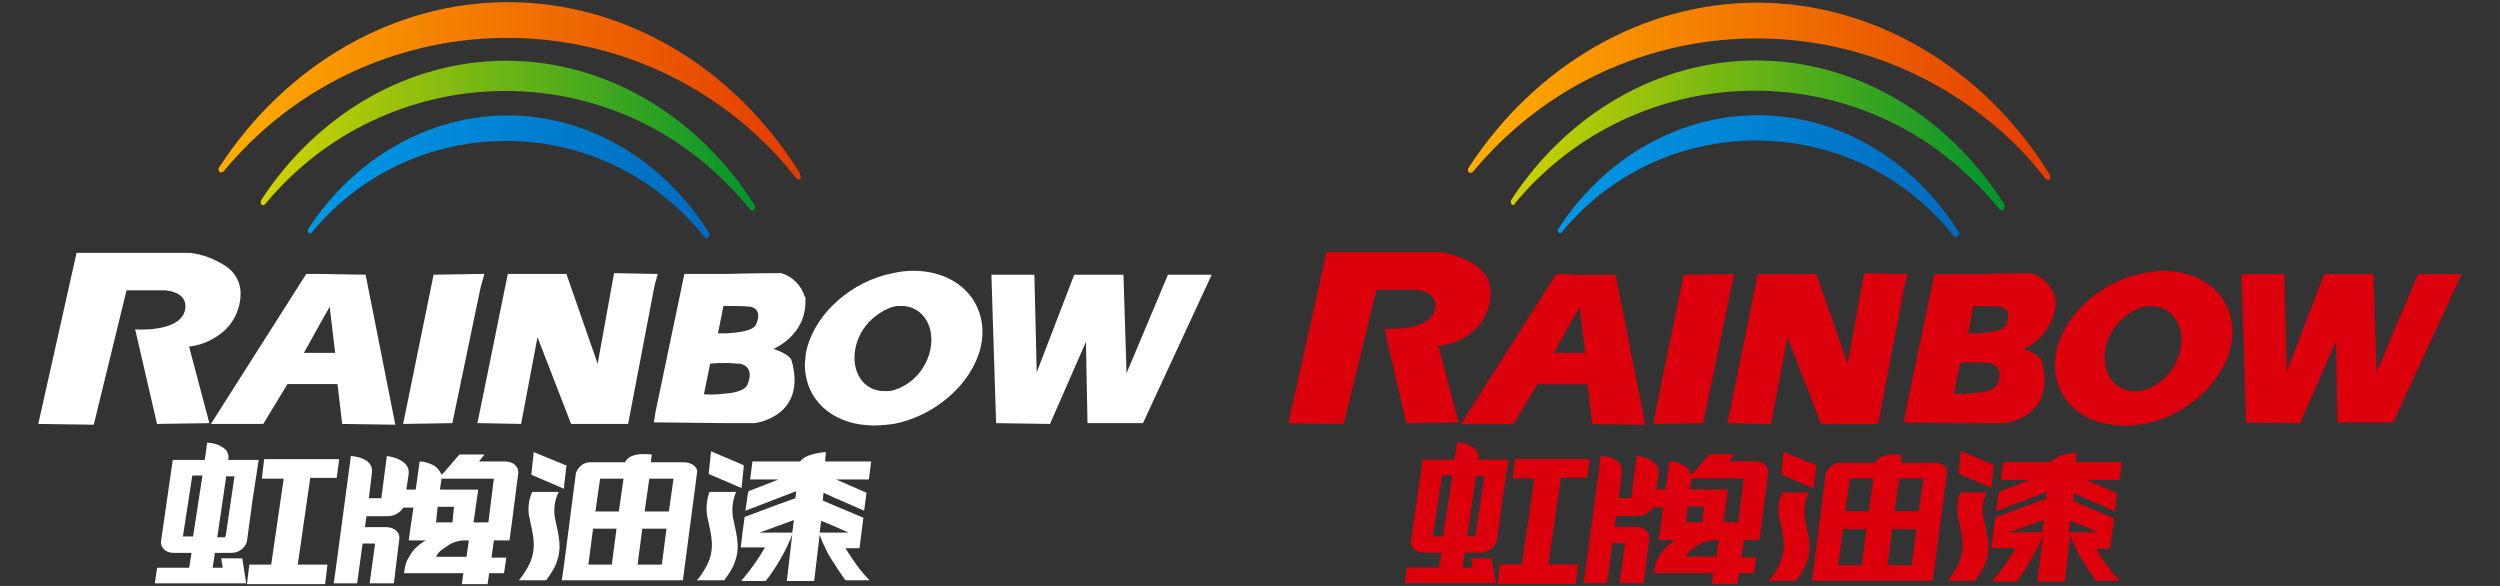 <?xml version="1.0" encoding="utf-8"?>
<!-- Generator: Adobe Illustrator 22.0.1, SVG Export Plug-In . SVG Version: 6.00 Build 0)  -->
<svg version="1.1" id="圖層_1" xmlns="http://www.w3.org/2000/svg" xmlns:xlink="http://www.w3.org/1999/xlink" x="0px" y="0px"
	 width="320px" height="75px" viewBox="0 0 320 75" style="enable-background:new 0 0 320 75;" xml:space="preserve">
<rect x="0" y="0" width="320" height="75" fill="#333333" stroke="none"/>
<style type="text/css">
	.st0{fill:#DC000C;}
	.st1{fill:url(#Path_3778_2_);}
	.st2{fill:url(#Path_3779_2_);}
	.st3{fill:url(#Path_3780_2_);}
	.st4{fill:#FFFFFF;}
	.st5{fill:url(#Path_3759_2_);}
	.st6{fill:url(#Path_3760_2_);}
	.st7{fill:url(#Path_3761_2_);}
</style>
<g id="Group_23369_1_" transform="translate(1020.201 11.841)">
	<g id="Group_23369-2_1_" transform="translate(494.498 260.199)">
		<path id="Path_3762_1_" class="st0" d="M-1282.5-210l0.3-2.5l-0.3-0.1l-3.9-1.6l-0.3,2.9l4.2,1.8L-1282.5-210z"/>
		<path id="Path_3763_1_" class="st0" d="M-1246.4-201.8h1.8l0.5-3.9l-3.8-1.6l-1.4-0.6l0.1-1l1.3,0.6l3.9,1.7l0.3-2.3l-3.9-1.7h4.2
			l0.3-2.3h-5.9l0.1-1.2c0,0-2.5,0.1-3.3,1.2h-6.1l-0.3,2.3h3.6l-0.2,0.1l-3.6,1.4l-0.1,0.4l-0.3,2.1l3.9-1.5l2.6-1l-0.1,0.9
			l-2.5,0.9l-4,1.5l-0.3,2.2l-0.2,1.7h3.1c-0.8,1.4-1.7,2.7-2.8,4c0,0-0.1,0-0.1,0.1c0,0.1-0.1,0.1-0.1,0.2h3.1
			c0.4-0.5,0.9-1.2,1.4-2c0.8-1.3,1.5-2.6,2-4l-0.7,6h3.5l0.7-5.9c0.5,1.3,1.1,2.6,1.9,3.7c0.5,0.8,1,1.6,1.4,2.1h3.1
			c-0.1-0.1-0.1-0.1-0.2-0.2C-1244.7-199.1-1245.6-200.4-1246.4-201.8z M-1253.3-203.9h-2l-2.2,0l2.2-0.8l2.2-0.8L-1253.3-203.9z
			 M-1248-203.9h-1.9l0.2-1.5l1.7,0.7l1.8,0.8L-1248-203.9z"/>
		<path id="Path_3764_1_" class="st0" d="M-1267.2-212.8h-4.2l0.1-0.9v-0.1c-0.2,0-2.8-0.4-3.4,1h-4.2c-1-0.1-1.8,0.5-2.1,1.4
			l-1.5,11.6l-0.3,2.1h15.5l1.8-13.7C-1265.3-212.2-1266.1-212.8-1267.2-212.8z M-1276.4-199.7h-3l0.6-4.6h3L-1276.4-199.7z
			 M-1275.5-206.6h-3l0.6-4.2h3L-1275.5-206.6z M-1270-199.7h-3.1l0.6-4.6h3.1L-1270-199.7z M-1269.1-206.6h-3.1l0.6-4.2h3.1
			L-1269.1-206.6z"/>
		<path id="Path_3765_1_" class="st0" d="M-1260.4-209h-3.4c-0.4,1.1-0.5,2.4-0.2,3.5c0.5,2.3,0.8,3.6,0.1,5.4
			c-0.4,0.9-0.9,1.7-1.5,2.4h3.5c0.5-0.7,1-1.4,1.3-2.2c0.7-1.8,0.4-3.1-0.1-5.4C-1261.1-206.5-1261-207.9-1260.4-209z"/>
		<path id="Path_3766_1_" class="st0" d="M-1259.7-210.5l0.2-2l-0.2-0.1l-4-1.7l-0.3,2.9l4.2,1.8L-1259.7-210.5z"/>
		<path id="Path_3767_1_" class="st0" d="M-1325.8-200.6h-0.6l0.2,1.2h-1.3l0.3-1.9h2.1c0.9,0,1.7-0.6,2-1.5l0.7-5.2l0.8-5.2h-3.9
			c0.1-0.5,0-0.9-0.3-1.3c-0.7-0.6-1.5-0.9-2.4-0.9l-0.3,2.2h-4.1l-1.5,10.4c-0.1,0.8,0.6,1.5,1.6,1.5h2.3l-0.3,1.9h-4.1l-0.3,2
			h11.7l-0.6-3.2H-1325.8z M-1325.8-210.8l0-0.3h1.1l-1.1,7.4l-0.1,0.3h-1L-1325.8-210.8z M-1330-203.4h-1.3l1.2-7.8h0.1l1.2,0
			L-1330-203.4z"/>
		<path id="Path_3768_1_" class="st0" d="M-1283.2-209h-3.4c-0.5,1.1-0.6,2.4-0.3,3.5c0.5,2.3,0.8,3.6,0.1,5.4
			c-0.4,0.9-0.9,1.7-1.5,2.4h3.5c0.5-0.7,1-1.4,1.3-2.2c0.7-1.8,0.4-3.1-0.1-5.4C-1283.9-206.5-1283.7-207.9-1283.2-209z"/>
		<path id="Path_3769_1_" class="st0" d="M-1290-213h-3.4l0.7-0.9h-3.2l-1.9,2.2l-0.4,0.4c-0.2-0.5-0.5-0.9-1-1.2
			c-0.6-0.3-1.2-0.5-1.8-0.5l-0.5,3.6h-1.2l0.3-2c0.2-2-2.8-2.3-2.8-2.3l-0.7,5.4h-1.6l0.4-3.3c0.2-2-2.7-2.1-2.7-2.1l-1.9,14.2
			l-0.3,2.1h3l0.7-5.1h1.6l-0.7,5.1h3.1l0.7-5.7c0.1-0.9-0.7-1.5-1.7-1.5h-2.7l0.2-1.4h2.7c0.8,0,1.6-0.4,2-1.1h1.3l-0.6,4.2h2.2
			c-0.9,0.5-1.7,1.2-2.2,2.2c-0.4,0.6-0.5,1.3-0.6,2h7.6l-0.2,1.4h3.3l0.2-1.4h1.9l0.3-2h-1.9l0.3-2.2h2l0.3-2.2l0.8-6.2
			C-1288.2-212.3-1289-213-1290-213z M-1298.7-207.2h2.1l-0.2,2h-2.1L-1298.7-207.2z M-1295-200.8h-3.9c0.2-0.4,0.5-0.8,0.9-1
			c0.1-0.1,0.2-0.2,0.3-0.2c0.7-0.6,1.6-0.9,2.5-0.9h0.5L-1295-200.8z M-1292.2-205.2h-1.9l0.6-4.2h-4.9l0.2-1.4h6.7L-1292.2-205.2z
			"/>
		<path id="Path_3770_1_" class="st0" d="M-1314.9-210.9h3.4v-0.1l0.3-2.3h-9.6l-0.3,2.5h2.8l-1.6,11h-2.8l-0.3,2.5h10l0.3-2.5h-3.8
			L-1314.9-210.9z"/>
	</g>
	<g id="Group_23370_1_" transform="translate(479.799 236.037)">
		<path id="Path_3771_1_" class="st0" d="M-1278-212.8h-0.4l-6.1,0.1l-3.9,19.1l6.4-0.1l3.6-17.3L-1278-212.8z"/>
		<path id="Path_3772_1_" class="st0" d="M-1299.1-212.8h-1.7l-10.3,16.2l-1.9,3h6.7l3.1-5.1l4.1,0l2.3,0l0.6,5.1l6.8,0.1l-3.8-19.2
			H-1299.1z M-1299.1-202.7h-2l2-3.6l1.3-2.3l0.7,5.9H-1299.1z"/>
		<path id="Path_3773_1_" class="st0" d="M-1311.1-205.8c1.2-1.2,1.9-2.9,1.9-4.6c0-1.4-0.7-2.7-1.9-3.5c-1.4-0.9-2.9-1.5-4.6-1.7
			h-14.5l-4.9,21.9l7.1,0.1l4.2-17.2h5c3.4,0.4,2.4,2.8,2.4,2.8c-0.9,2.6-6.4,2.2-6.4,2.2l2.8,12.1l6.7-0.1l-2.6-9.8
			C-1314-203.8-1312.4-204.5-1311.1-205.8z"/>
		<path id="Path_3774_1_" class="st0" d="M-1190.5-212.8l-5.3,12.6l-0.4-12.6h-6.3l-4.8,12.5l-0.3-12.5h-5.5l0.6,19l6.9,0.1
			l4.6-10.5l0.2,10.4h7.1l8.8-19L-1190.5-212.8z"/>
		<path id="Path_3775_1_" class="st0" d="M-1223.1-213.2c-0.9,0-1.7,0.1-2.6,0.3c-5.2,1-9.8,5-11,9.6c-0.1,0.4-0.2,0.8-0.2,1.2
			c-0.1,0.7-0.1,1.3,0,2c0.5,3.9,3.9,6.7,8.8,6.7c0.8,0,1.7-0.1,2.5-0.2c5.2-1,9.9-5,11.1-9.7
			C-1213.2-208.8-1217-213.2-1223.1-213.2z M-1220.9-203.2c-0.5,2.5-2.3,4.6-4.8,5.3c-0.4,0.1-0.7,0.1-1.1,0.1
			c-2.6,0-4.3-2.5-3.7-5.5c0.5-2.5,2.4-4.5,4.8-5.3c0.4-0.1,0.7-0.1,1.1-0.1C-1222-208.7-1220.3-206.2-1220.9-203.2L-1220.9-203.2z"
			/>
		<path id="Path_3776_1_" class="st0" d="M-1241-203.2c2-0.9,3.5-2.7,4-4.9c0.1-0.5,0.1-1.1,0.1-1.6c0-0.1,0-0.2-0.1-0.2
			c-0.4-1.4-1.6-2.6-3-3c-0.2,0-3.7,0-6.9,0.1c-2.8,0-5.5,0-5.5,0l-3.7,17.7l-0.2,1.3h0.2l9.2,0.1l3.5,0c0,0,6.8-0.8,4.7-8.1
			C-1238.7-201.7-1238.8-202.5-1241-203.2z M-1244.3-198.8c-0.2,0.7-1.4,1.1-2.7,1.2c-1,0.1-1.9,0.2-2.9,0.1l0.8-3.9
			c0.7-0.1,1.4-0.1,2.1-0.1c0.6,0,1.2,0.1,1.8,0.1C-1243.3-200.8-1244.3-198.8-1244.3-198.8L-1244.3-198.8z M-1243.2-206.4
			c-0.3,0.9-2.3,1.1-3.7,1.2c-0.7,0-1.2,0-1.2,0l0.7-3.5c0.2,0,0.3,0,0.5,0c1,0,2,0,3,0.1C-1242.3-208.2-1243.2-206.4-1243.2-206.4
			L-1243.2-206.4z"/>
		<path id="Path_3777_1_" class="st0" d="M-1255.8-212.8h-0.3l-5.3-0.1l-2.1,11.6l-4-11.5h-7.5l-3.5,17.2l-0.4,1.9h0.4l5.2,0.1
			l2.1-11.1l4.3,11.1h7.3l3.4-17.8L-1255.8-212.8z"/>
	</g>
	
		<linearGradient id="Path_3778_2_" gradientUnits="userSpaceOnUse" x1="-1352.896" y1="756.523" x2="-1351.889" y2="756.523" gradientTransform="matrix(74.046 0 0 -22.331 99344.031 16893.6)">
		<stop  offset="0" style="stop-color:#FFAF00"/>
		<stop  offset="1" style="stop-color:#E43C00"/>
	</linearGradient>
	<path id="Path_3778_1_" class="st1" d="M-757.9,10.4L-757.9,10.4c-8.5-13.7-22.6-21.9-37.4-21.9c-14.5,0-28.3,7.9-36.9,21.1
		c-0.1,0.1-0.1,0.2-0.1,0.3c0,0.2,0.1,0.4,0.3,0.4c0.1,0,0.2-0.1,0.3-0.1c16.6-20.1,46.3-22.9,66.4-6.3c2.6,2.1,4.9,4.5,6.9,7.1
		c0.1,0.1,0.2,0.2,0.3,0.2c0.2,0,0.4-0.2,0.3-0.4C-757.8,10.5-757.8,10.4-757.9,10.4z"/>
	
		<linearGradient id="Path_3779_2_" gradientUnits="userSpaceOnUse" x1="-1351.721" y1="755.814" x2="-1350.715" y2="755.814" gradientTransform="matrix(62.857 0 0 -19.072 84138.156 14420.383)">
		<stop  offset="0" style="stop-color:#D2D300"/>
		<stop  offset="1" style="stop-color:#00942C"/>
	</linearGradient>
	<path id="Path_3779_1_" class="st2" d="M-763.6,14.4c-7.3-11.6-19.2-18.5-31.8-18.5c-12.4,0-24.1,6.7-31.4,17.9l0,0
		c0,0,0,0.1,0,0.2c0,0.2,0.1,0.4,0.3,0.4c0.1,0,0.1,0,0.2-0.1l0,0l0,0c0,0,0,0,0-0.1c14.1-17,39.3-19.3,56.2-5.2
		c2.1,1.8,4.1,3.8,5.8,5.9c0.1,0.1,0.2,0.2,0.3,0.2c0.2,0,0.4-0.2,0.3-0.4C-763.5,14.6-763.6,14.5-763.6,14.4z"/>
	
		<linearGradient id="Path_3780_2_" gradientUnits="userSpaceOnUse" x1="-1349.935" y1="754.744" x2="-1348.928" y2="754.744" gradientTransform="matrix(51.112 0 0 -15.628 68176.852 11805.922)">
		<stop  offset="0" style="stop-color:#0099E7"/>
		<stop  offset="1" style="stop-color:#006ABD"/>
	</linearGradient>
	<path id="Path_3780_1_" class="st3" d="M-769.4,18L-769.4,18c-5.9-9.5-15.6-15.1-25.8-15.1c-10,0-19.6,5.4-25.5,14.5l0,0
		c0,0.1-0.1,0.1-0.1,0.2c0,0.2,0.1,0.4,0.3,0.4c0.1,0,0.2-0.1,0.2-0.1c11.3-13.8,31.7-15.7,45.4-4.4c1.8,1.5,3.4,3.1,4.8,4.9l0,0
		c0.1,0.1,0.2,0.1,0.3,0.1c0.2,0,0.3-0.2,0.3-0.4C-769.3,18.2-769.3,18.1-769.4,18z"/>
</g>
<g id="Group_23361_1_" transform="translate(1005.886 -141.225)">
	<g id="Group_23359_1_" transform="translate(496.127 290.895)">
		<path id="Path_3743_1_" class="st4" d="M-1429.8-87.6l0.3-2.5l-0.3-0.1l-3.9-1.6l-0.3,2.9l4.2,1.8L-1429.8-87.6z"/>
		<path id="Path_3744_1_" class="st4" d="M-1393.8-79.5h1.8l0.5-3.9l-3.8-1.6l-1.4-0.6l0.1-1l1.3,0.6l3.9,1.7l0.3-2.3l-3.9-1.7h4.2
			l0.3-2.3h-5.9l0.1-1.2c0,0-2.5,0.1-3.3,1.2h-6.1l-0.3,2.3h3.6l-0.2,0.1l-3.6,1.4l-0.1,0.4l-0.3,2.1l3.9-1.5l2.6-1l-0.1,0.9
			l-2.5,0.9l-4,1.5l-0.3,2.2l-0.2,1.7h3.1c-0.8,1.4-1.7,2.7-2.8,4c0,0-0.1,0-0.1,0.1c0,0.1-0.1,0.1-0.1,0.2h3.1
			c0.4-0.5,0.9-1.2,1.4-2c0.8-1.3,1.5-2.6,2-4l-0.7,6h3.5l0.7-5.9c0.5,1.3,1.1,2.6,1.9,3.7c0.4,0.7,0.9,1.4,1.4,2.1h3.1
			c-0.1-0.1-0.1-0.1-0.2-0.2C-1392-76.7-1392.9-78.1-1393.8-79.5z M-1400.6-81.5h-2l-2.2,0l2.2-0.8l2.2-0.8L-1400.6-81.5z
			 M-1395.3-81.5h-1.8l0.2-1.5l1.7,0.7l1.8,0.8L-1395.3-81.5z"/>
		<path id="Path_3745_1_" class="st4" d="M-1414.5-90.5h-4.2l0.1-0.9v-0.1c-0.2,0-2.8-0.4-3.4,1h-4.2c-1-0.1-1.8,0.5-2.1,1.4
			l-1.5,11.6l-0.3,2.1h15.5l1.8-13.7C-1412.6-89.8-1413.4-90.5-1414.5-90.5z M-1423.7-77.4h-3l0.6-4.6h3L-1423.7-77.4z
			 M-1422.8-84.2h-3l0.6-4.2h3L-1422.8-84.2z M-1417.3-77.4h-3.1l0.6-4.6h3.1L-1417.3-77.4z M-1416.4-84.2h-3.1l0.6-4.2h3.1
			L-1416.4-84.2z"/>
		<path id="Path_3746_1_" class="st4" d="M-1407.8-86.7h-3.4c-0.4,1.1-0.5,2.4-0.2,3.5c0.5,2.3,0.8,3.6,0.1,5.4
			c-0.4,0.9-0.9,1.7-1.5,2.4h3.5c0.5-0.7,1-1.4,1.3-2.2c0.7-1.8,0.4-3.1-0.1-5.4C-1408.4-84.2-1408.3-85.5-1407.8-86.7z"/>
		<path id="Path_3747_1_" class="st4" d="M-1407-88.1l0.2-2l-0.2-0.1l-4-1.7l-0.3,2.9l4.2,1.8L-1407-88.1z"/>
		<path id="Path_3748_1_" class="st4" d="M-1473.1-78.2h-0.6l0.2,1.2h-1.3l0.3-1.9h2.1c0.9,0,1.8-0.6,2-1.5l0.7-5.2l0.8-5.2h-3.9
			c0.1-0.5,0-0.9-0.3-1.3c-0.7-0.6-1.5-0.9-2.4-0.9l-0.3,2.2h-4.1l-1.5,10.4c-0.1,0.8,0.6,1.5,1.6,1.5h2.3l-0.3,1.9h-4.1l-0.3,2
			h11.7l-0.5-3.2H-1473.1z M-1473.1-88.4l0-0.3h1.1l-1.1,7.5l-0.1,0.3h-1L-1473.1-88.4z M-1477.3-81h-1.3l1.2-7.8h0.1l1.2,0
			L-1477.3-81z"/>
		<path id="Path_3749_1_" class="st4" d="M-1430.5-86.7h-3.4c-0.5,1.1-0.6,2.4-0.3,3.5c0.5,2.3,0.8,3.6,0.1,5.4
			c-0.4,0.9-0.9,1.7-1.5,2.4h3.5c0.5-0.7,1-1.4,1.3-2.2c0.7-1.8,0.4-3.1-0.1-5.4C-1431.2-84.2-1431.1-85.5-1430.5-86.7z"/>
		<path id="Path_3750_1_" class="st4" d="M-1437.3-90.6h-3.4l0.7-0.9h-3.2l-1.9,2.2l-0.4,0.4c-0.2-0.5-0.5-0.9-1-1.2
			c-0.6-0.3-1.2-0.5-1.8-0.5l-0.5,3.6h-1.2l0.3-2c0.2-2-2.8-2.3-2.8-2.3l-0.7,5.4h-1.6l0.4-3.3c0.2-2-2.7-2.1-2.7-2.1l-1.9,14.2
			l-0.3,2.1h3l0.7-5.1h1.6l-0.7,5.1h3.1l0.7-5.7c0.1-0.9-0.7-1.5-1.7-1.5h-2.7l0.2-1.4h2.7c0.8,0,1.6-0.4,2-1.1h1.3l-0.6,4.2h2.2
			c-0.9,0.5-1.7,1.2-2.2,2.2c-0.4,0.6-0.5,1.3-0.6,2h7.6l-0.2,1.4h3.3l0.2-1.4h1.9l0.3-2h-1.9l0.3-2.2h2l0.3-2.2l0.8-6.2
			C-1435.5-89.9-1436.3-90.6-1437.3-90.6z M-1446-84.8h2.1l-0.2,2h-2.1L-1446-84.8z M-1442.3-78.4h-3.9c0.2-0.4,0.5-0.8,0.9-1
			c0.1-0.1,0.2-0.2,0.3-0.2c0.7-0.6,1.6-0.9,2.5-0.9h0.5L-1442.3-78.4z M-1439.5-82.8h-1.9l0.6-4.2h-4.9l0.2-1.4h6.7L-1439.5-82.8z"
			/>
		<path id="Path_3751_1_" class="st4" d="M-1462.3-88.5h3.4v-0.1l0.3-2.3h-9.6l-0.3,2.5h2.8l-1.6,11h-2.8l-0.3,2.5h10l0.3-2.5h-3.8
			L-1462.3-88.5z"/>
	</g>
	<g id="Group_23360_1_" transform="translate(478.114 261.288)">
		<path id="Path_3752_1_" class="st4" d="M-1422-85h-0.4l-6.1,0.1l-3.9,19.1l6.3-0.1l3.6-17.3L-1422-85z"/>
		<path id="Path_3753_1_" class="st4" d="M-1443.1-85h-1.7l-10.3,16.2l-1.9,3h6.7l3.1-5.1l4.1,0l2.3,0l0.6,5.1l6.8,0.1l-3.8-19.2
			L-1443.1-85z M-1443.1-74.9h-2l2-3.6l1.3-2.3l0.7,5.9H-1443.1z"/>
		<path id="Path_3754_1_" class="st4" d="M-1455.1-77.9c1.2-1.2,1.9-2.9,1.9-4.6c0-1.4-0.7-2.7-1.9-3.5c-1.4-0.9-2.9-1.5-4.6-1.7
			h-14.5l-4.9,21.9l7.1,0.1l4.2-17.2h5c3.4,0.4,2.4,2.8,2.4,2.8c-0.9,2.6-6.3,2.2-6.3,2.2l2.8,12.1l6.7-0.1l-2.6-9.8
			C-1458-75.9-1456.4-76.7-1455.1-77.9z"/>
		<path id="Path_3755_1_" class="st4" d="M-1334.5-84.9l-5.3,12.6l-0.4-12.6h-6.3l-4.8,12.5l-0.3-12.5h-5.5l0.6,19l6.9,0.1l4.6-10.5
			l0.2,10.4h7.1l8.8-19H-1334.5z"/>
		<path id="Path_3756_1_" class="st4" d="M-1367.1-85.4c-0.9,0-1.7,0.1-2.6,0.3c-5.2,1-9.8,5-11,9.6c-0.1,0.4-0.2,0.8-0.2,1.2
			c-0.1,0.7-0.1,1.3,0,2c0.5,3.9,3.9,6.7,8.8,6.7c0.8,0,1.7-0.1,2.5-0.2c5.2-1,9.9-5,11.1-9.7C-1357.2-80.9-1361-85.4-1367.1-85.4z
			 M-1364.9-75.4c-0.5,2.5-2.3,4.6-4.8,5.3c-0.4,0.1-0.7,0.1-1.1,0.1c-2.7,0-4.3-2.5-3.7-5.5c0.5-2.5,2.4-4.5,4.8-5.3
			c0.4-0.1,0.7-0.1,1.1-0.1C-1366-80.9-1364.3-78.4-1364.9-75.4z"/>
		<path id="Path_3757_1_" class="st4" d="M-1385-75.4c0,0,3.4-1.4,4-4.9c0.1-0.5,0.1-1.1,0.1-1.6c0-0.1,0-0.2-0.1-0.2
			c-0.4-1.4-1.6-2.6-3-3c-0.2,0-3.7,0-6.9,0.1c-2.8,0-5.5,0-5.5,0l-3.7,17.7l-0.2,1.3h0.2l9.2,0.1l3.5,0c0,0,6.8-0.8,4.7-8.1
			C-1382.7-73.9-1382.8-74.7-1385-75.4z M-1388.3-70.9c-0.2,0.7-1.4,1.1-2.7,1.2c-1,0.1-1.9,0.2-2.9,0.1l0.8-3.9
			c0.7-0.1,1.4-0.1,2.1-0.1c0.6,0,1.2,0.1,1.8,0.1C-1387.3-73-1388.3-70.9-1388.3-70.9z M-1387.2-78.6c-0.3,0.9-2.3,1.1-3.7,1.2
			c-0.7,0-1.2,0-1.2,0l0.7-3.5c0.2,0,0.3,0,0.5,0c1,0,2,0,3,0.1C-1386.3-80.4-1387.2-78.6-1387.2-78.6L-1387.2-78.6z"/>
		<path id="Path_3758_1_" class="st4" d="M-1399.8-85h-0.3l-5.3-0.1l-2.1,11.6l-4-11.5h-7.5l-3.5,17.2l-0.4,1.9h0.4l5.2,0.1
			l2.1-11.1l4.3,11.1h7.3l3.4-17.8L-1399.8-85z"/>
	</g>
	
		<linearGradient id="Path_3759_2_" gradientUnits="userSpaceOnUse" x1="-1341.438" y1="905.509" x2="-1340.616" y2="905.509" gradientTransform="matrix(90.733 0 0 -27.367 120734.656 24933.801)">
		<stop  offset="0" style="stop-color:#FFAF00"/>
		<stop  offset="1" style="stop-color:#E43C00"/>
	</linearGradient>
	<path id="Path_3759_1_" class="st5" d="M-903.5,163.4L-903.5,163.4c-8.5-13.7-22.5-21.9-37.4-21.9c-14.5,0-28.3,7.9-36.9,21.1
		c-0.1,0.1-0.1,0.2-0.1,0.3c0,0.2,0.1,0.4,0.3,0.4c0.1,0,0.2-0.1,0.3-0.1c16.6-20.1,46.3-22.9,66.4-6.3c2.5,2.1,4.9,4.5,6.9,7.1
		c0.1,0.1,0.2,0.2,0.3,0.2c0.2,0,0.4-0.2,0.3-0.4C-903.5,163.6-903.5,163.5-903.5,163.4z"/>
	
		<linearGradient id="Path_3760_2_" gradientUnits="userSpaceOnUse" x1="-1340.788" y1="904.158" x2="-1339.966" y2="904.158" gradientTransform="matrix(77.031 0 0 -23.37 102309.883 21288.738)">
		<stop  offset="0" style="stop-color:#D2D300"/>
		<stop  offset="1" style="stop-color:#00942C"/>
	</linearGradient>
	<path id="Path_3760_1_" class="st6" d="M-909.3,167.5c-7.3-11.6-19.2-18.5-31.8-18.5c-12.4,0-24.1,6.7-31.4,17.9l0,0
		c0,0,0,0.1,0,0.2c0,0.2,0.1,0.4,0.3,0.4c0.1,0,0.1,0,0.2-0.1h0l0,0c0,0,0,0,0.1-0.1c14.1-17,39.3-19.3,56.2-5.2
		c2.1,1.8,4.1,3.8,5.8,5.9c0.1,0.1,0.2,0.2,0.3,0.2c0.2,0,0.4-0.2,0.3-0.4C-909.2,167.7-909.2,167.6-909.3,167.5z"/>
	
		<linearGradient id="Path_3761_2_" gradientUnits="userSpaceOnUse" x1="-1339.8" y1="902.109" x2="-1338.978" y2="902.109" gradientTransform="matrix(62.63 0 0 -19.15 82945.219 17439.219)">
		<stop  offset="0" style="stop-color:#0099E7"/>
		<stop  offset="1" style="stop-color:#006ABD"/>
	</linearGradient>
	<path id="Path_3761_1_" class="st7" d="M-915.1,171.1L-915.1,171.1c-5.9-9.5-15.6-15.1-25.8-15.1c-10,0-19.6,5.4-25.5,14.5l0,0
		c0,0.1-0.1,0.1-0.1,0.2c0,0.2,0.1,0.4,0.3,0.4c0.1,0,0.2-0.1,0.2-0.1c11.4-13.8,31.7-15.7,45.5-4.3c1.8,1.5,3.4,3.1,4.8,4.9l0,0
		c0.1,0.1,0.2,0.1,0.3,0.1c0.2,0,0.3-0.2,0.3-0.4C-915,171.3-915,171.2-915.1,171.1z"/>
</g>
</svg>
